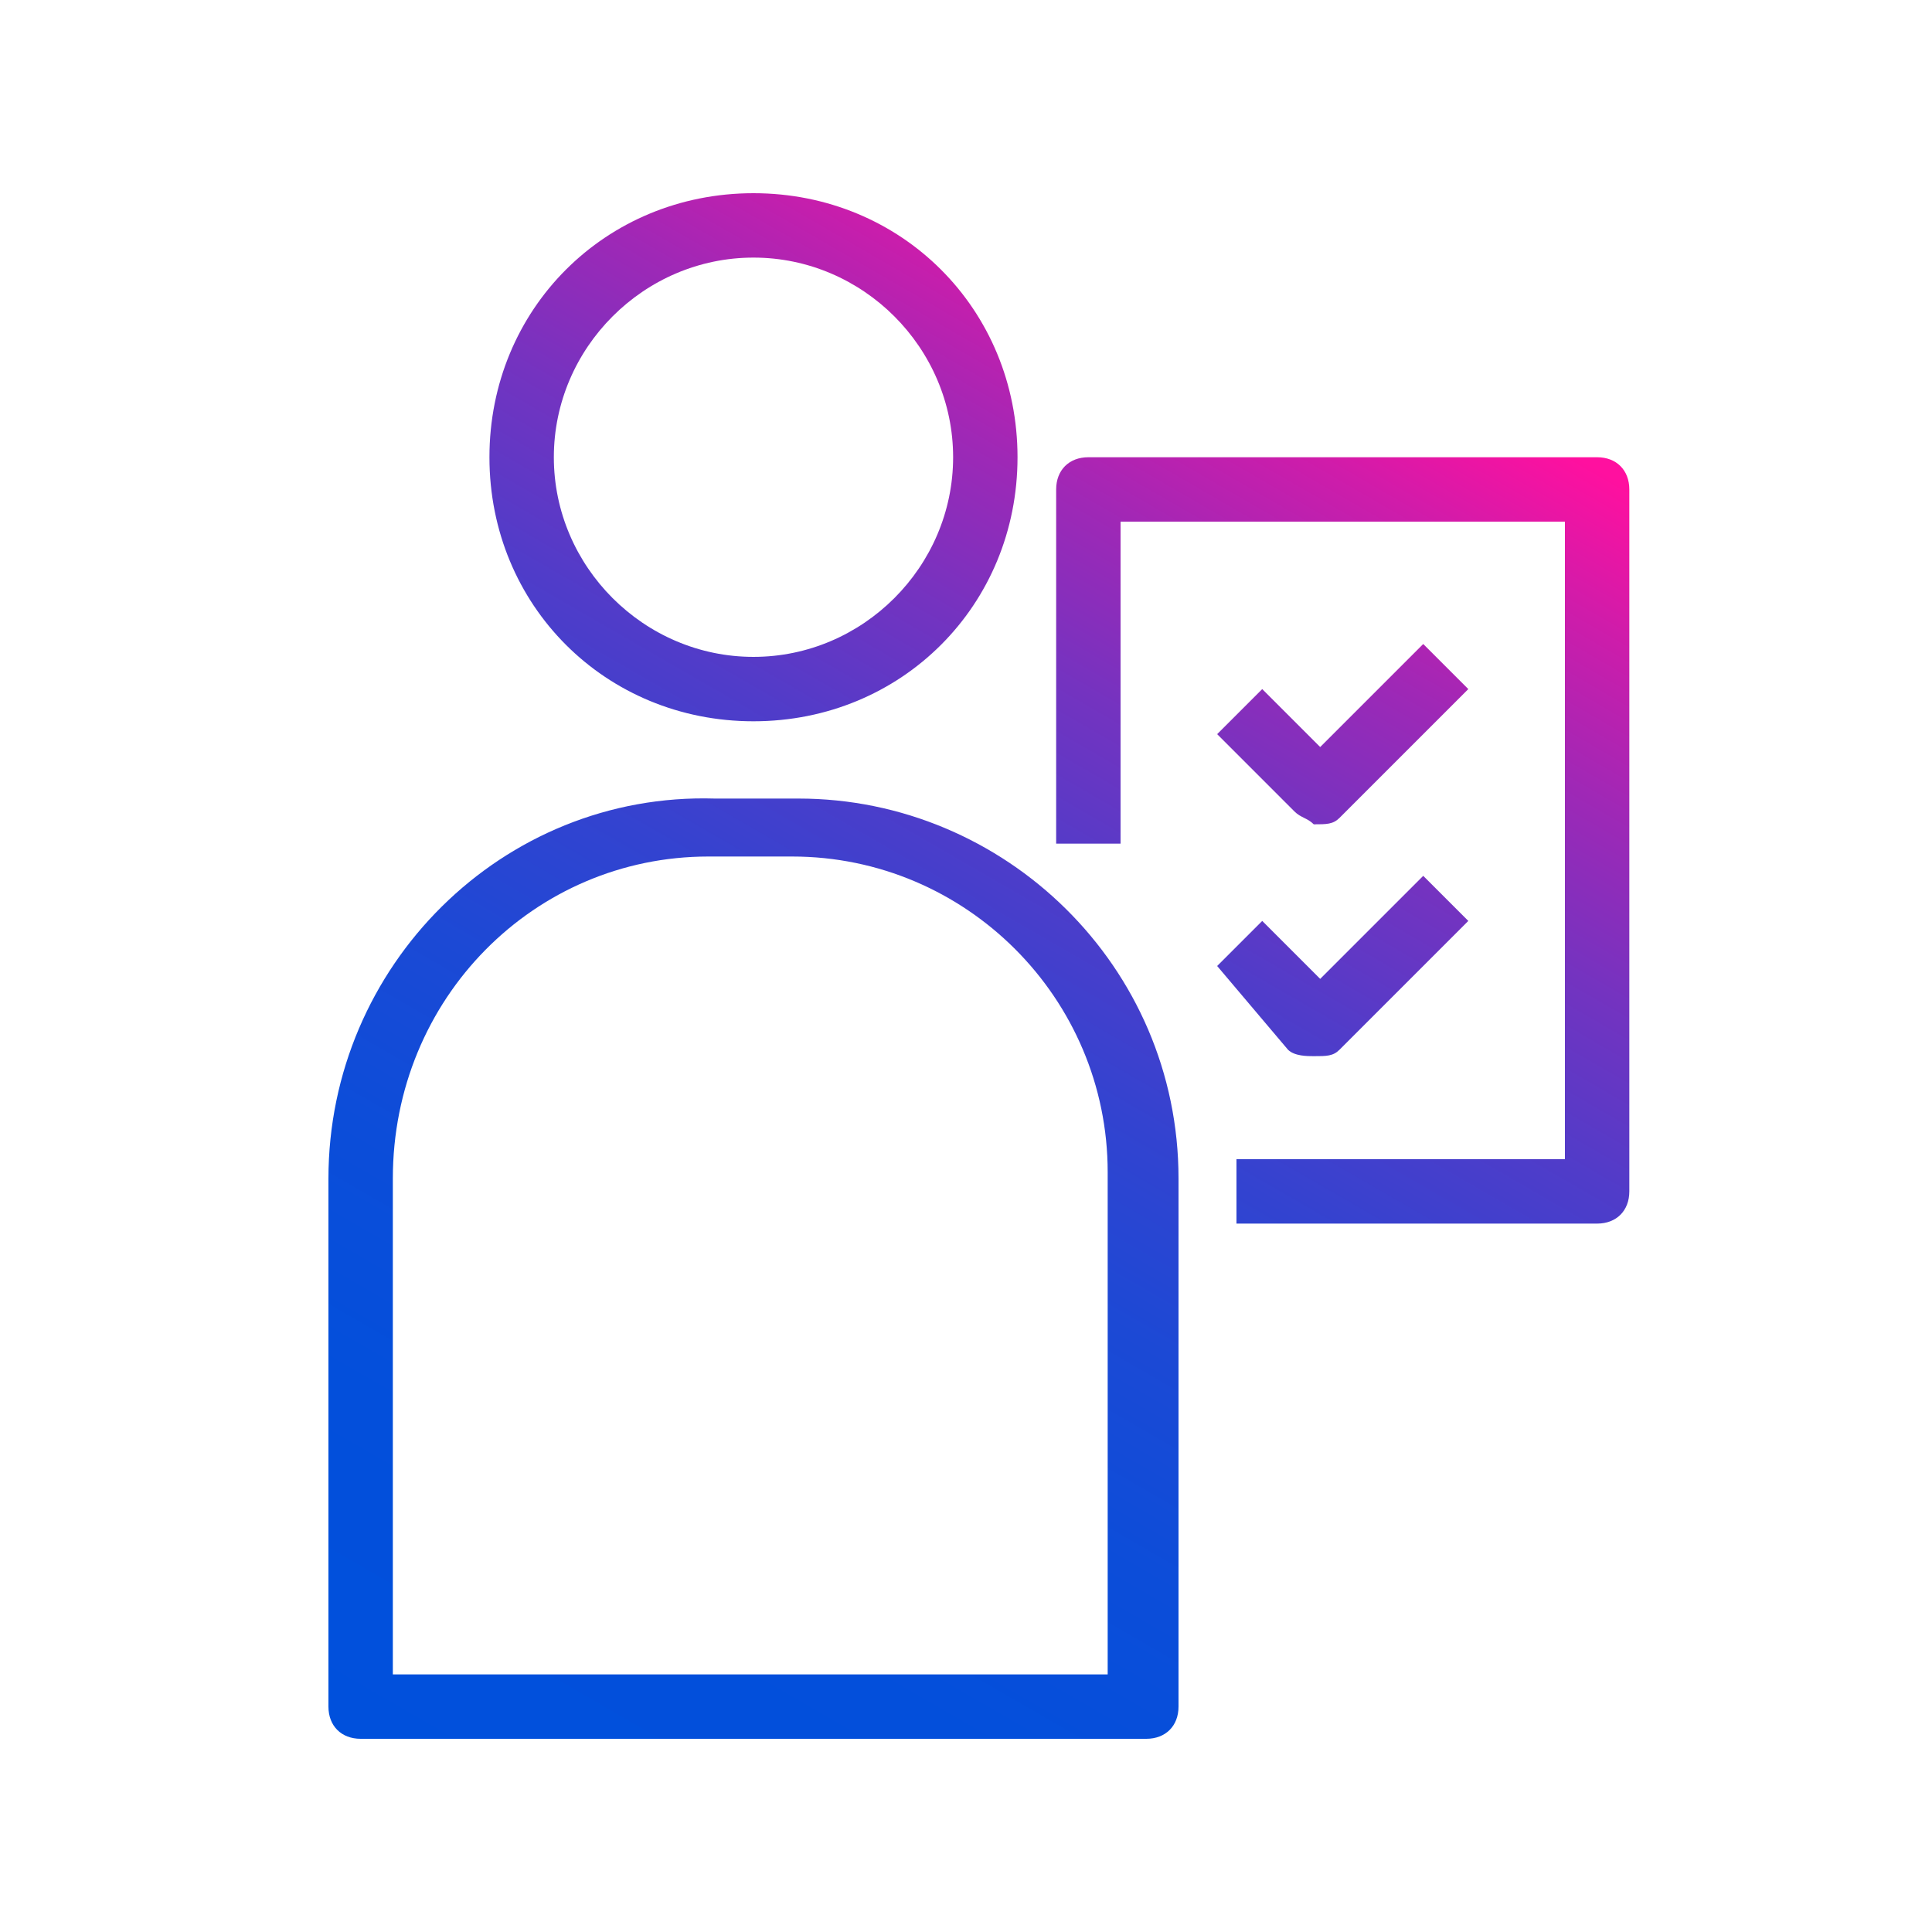 <?xml version="1.0" encoding="utf-8"?>
<!-- Generator: Adobe Illustrator 26.1.0, SVG Export Plug-In . SVG Version: 6.00 Build 0)  -->
<svg version="1.1" id="Layer_1" xmlns="http://www.w3.org/2000/svg" xmlns:xlink="http://www.w3.org/1999/xlink" x="0px" y="0px"
	 viewBox="0 0 30 30" style="enable-background:new 0 0 30 30;" xml:space="preserve">
<style type="text/css">
	.st0{fill:url(#SVGID_1_);}
</style>
<linearGradient id="SVGID_1_" gradientUnits="userSpaceOnUse" x1="7.334" y1="3.933" x2="20.834" y2="27.312" gradientTransform="matrix(1 0 0 -1 0 32)">
	<stop  offset="0" style="stop-color:#0050DC"/>
	<stop  offset="0.177" style="stop-color:#034FDB"/>
	<stop  offset="0.308" style="stop-color:#0C4DD9"/>
	<stop  offset="0.425" style="stop-color:#1C49D5"/>
	<stop  offset="0.532" style="stop-color:#3343D0"/>
	<stop  offset="0.634" style="stop-color:#503CC9"/>
	<stop  offset="0.731" style="stop-color:#7433C0"/>
	<stop  offset="0.825" style="stop-color:#9F28B6"/>
	<stop  offset="0.914" style="stop-color:#CF1CAA"/>
	<stop  offset="0.99" style="stop-color:#FF109F"/>
</linearGradient>
<path class="st0" d="M15.8,7.1C15.8,4.8,14,3,11.7,3S7.6,4.8,7.6,7.1c0,2.3,1.8,4.1,4.1,4.1l0,0C14,11.2,15.8,9.4,15.8,7.1z
	 M8.6,7.1C8.6,5.4,10,4,11.7,4c1.7,0,3.1,1.4,3.1,3.1s-1.4,3.1-3.1,3.1c0,0,0,0,0,0C10,10.2,8.6,8.8,8.6,7.1z M5.1,18.3v8.2
	c0,0.3,0.2,0.5,0.5,0.5h12.2c0.3,0,0.5-0.2,0.5-0.5v-8.2c0-3.3-2.7-5.9-5.9-5.9h-1.3C7.8,12.3,5.1,15,5.1,18.3z M11,13.3h1.3
	c2.7,0,4.9,2.2,4.9,4.9V26H6.1v-7.7C6.1,15.5,8.3,13.3,11,13.3C11.1,13.3,11.1,13.3,11,13.3z M25.3,7.6v10.9c0,0.3-0.2,0.5-0.5,0.5
	h-5.6v-1h5.1V8.1h-6.9v5h-1V7.6c0-0.3,0.2-0.5,0.5-0.5h7.9C25.1,7.1,25.3,7.3,25.3,7.6z M20.1,12.6l-1.2-1.2l0.7-0.7l0.9,0.9
	l1.6-1.6l0.7,0.7l-2,2c-0.1,0.1-0.2,0.1-0.4,0.1C20.3,12.7,20.2,12.7,20.1,12.6L20.1,12.6z M18.9,15l0.7-0.7l0.9,0.9l1.6-1.6
	l0.7,0.7l-2,2c-0.1,0.1-0.2,0.1-0.4,0.1c-0.1,0-0.3,0-0.4-0.1L18.9,15z"/>
</svg>
